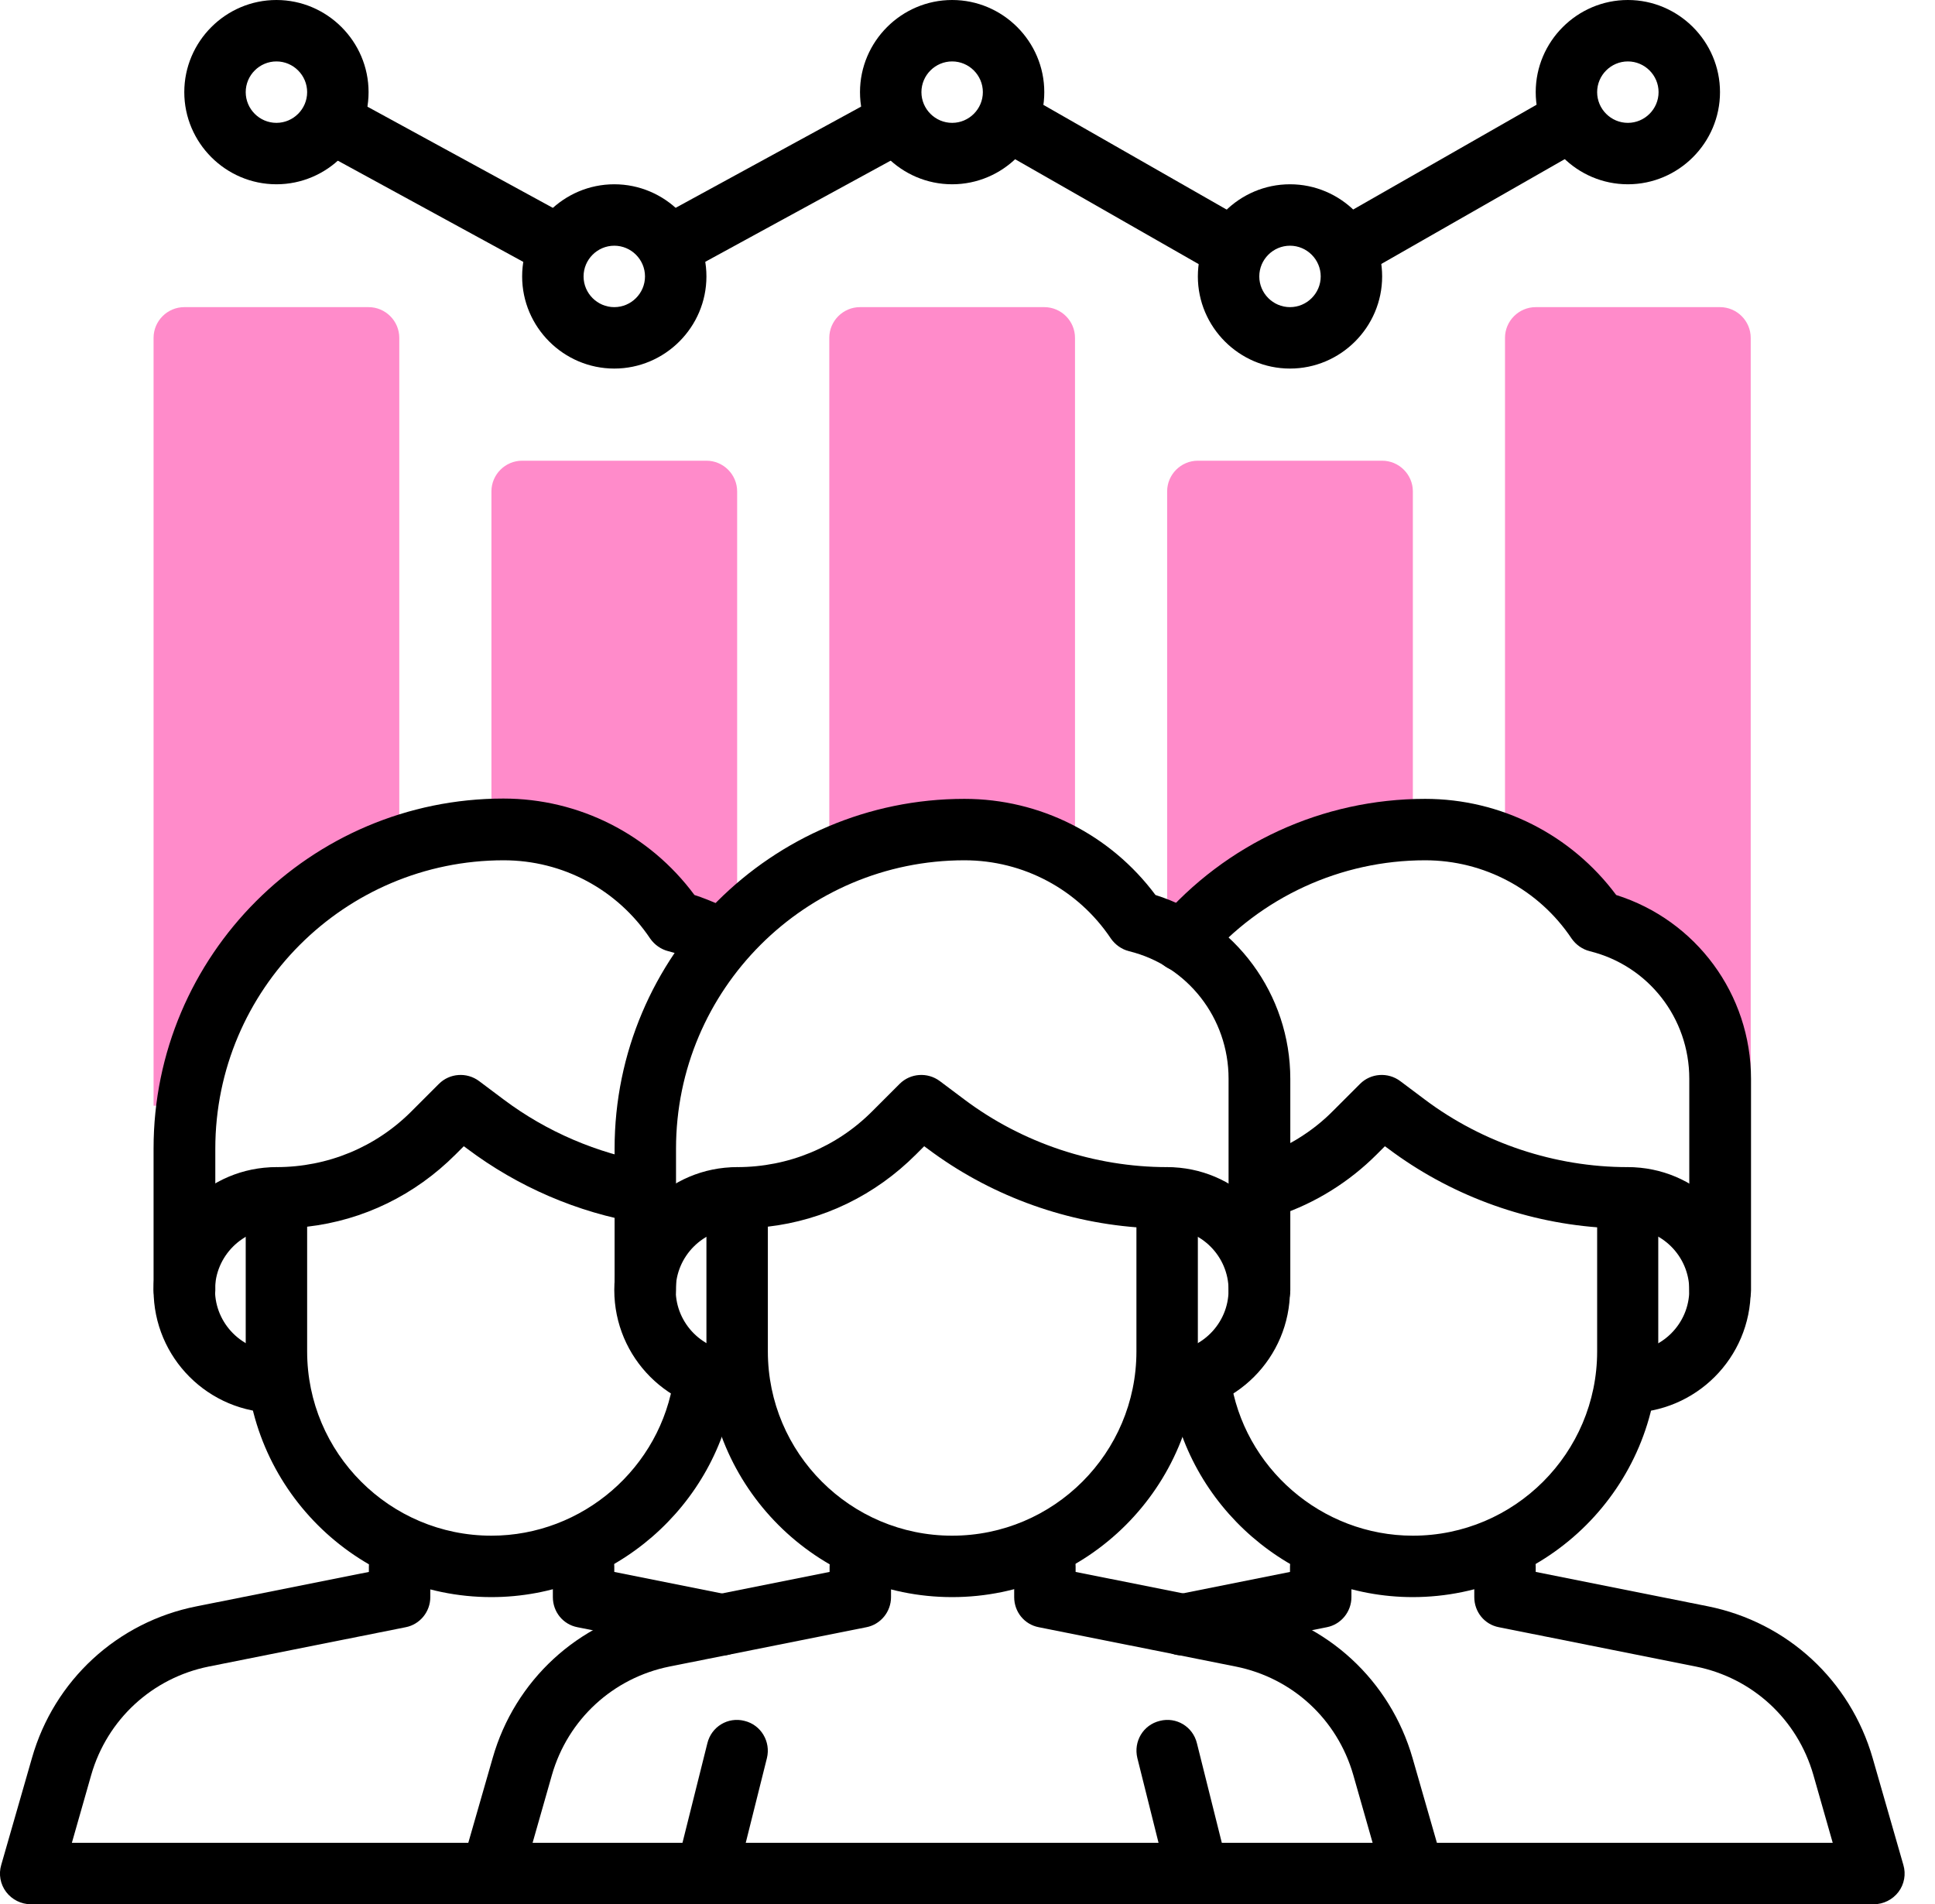 <svg width="63" height="62" viewBox="0 0 63 62" fill="none" xmlns="http://www.w3.org/2000/svg">
<path d="M53 6C51.35 6 50 4.65 50 3C50 1.35 51.35 0 53 0C54.65 0 56 1.35 56 3C56 4.65 54.65 6 53 6ZM53 2C52.45 2 52 2.45 52 3C52 3.55 52.45 4 53 4C53.55 4 54 3.55 54 3C54 2.45 53.55 2 53 2Z" fill="black"/>
<path d="M9 6C7.35 6 6 4.65 6 3C6 1.35 7.35 0 9 0C10.65 0 12 1.35 12 3C12 4.65 10.65 6 9 6ZM9 2C8.45 2 8 2.45 8 3C8 3.55 8.45 4 9 4C9.55 4 10 3.55 10 3C10 2.45 9.55 2 9 2Z" fill="black"/>
<path d="M20 12C18.35 12 17 10.65 17 9C17 7.35 18.35 6 20 6C21.65 6 23 7.35 23 9C23 10.65 21.65 12 20 12ZM20 8C19.45 8 19 8.45 19 9C19 9.55 19.45 10 20 10C20.55 10 21 9.55 21 9C21 8.45 20.55 8 20 8Z" fill="black"/>
<path d="M42 12C40.35 12 39 10.65 39 9C39 7.35 40.35 6 42 6C43.65 6 45 7.35 45 9C45 10.65 43.65 12 42 12ZM42 8C41.45 8 41 8.45 41 9C41 9.55 41.45 10 42 10C42.55 10 43 9.55 43 9C43 8.45 42.55 8 42 8Z" fill="black"/>
<path d="M31 6C29.35 6 28 4.65 28 3C28 1.35 29.35 0 31 0C32.65 0 34 1.35 34 3C34 4.65 32.65 6 31 6ZM31 2C30.45 2 30 2.45 30 3C30 3.55 30.45 4 31 4C31.55 4 32 3.55 32 3C32 2.45 31.55 2 31 2Z" fill="black"/>
<path d="M44 9C43.65 9 43.32 8.82 43.13 8.5C42.86 8.02 43.02 7.41 43.5 7.14L50.5 3.14C50.98 2.86 51.59 3.03 51.86 3.51C52.13 3.99 51.97 4.6 51.49 4.87L44.49 8.87C44.33 8.96 44.16 9 43.99 9H44Z" fill="black"/>
<path d="M40 9C39.83 9 39.66 8.96 39.5 8.87L32.5 4.87C32.02 4.6 31.85 3.99 32.13 3.51C32.4 3.03 33.01 2.86 33.49 3.14L40.49 7.14C40.97 7.41 41.14 8.02 40.86 8.5C40.68 8.82 40.34 9 39.99 9H40Z" fill="black"/>
<path d="M31.39 27C32.69 27 33.93 27.38 35 28.06V11C35 10.45 34.55 10 34 10H28C27.45 10 27 10.45 27 11V27.99C28.33 27.36 29.82 27 31.39 27Z" fill="#FF8BCA"/>
<path d="M38.48 30.63H38.5C40.33 28.5 43 27.13 46 27.02V16C46 15.45 45.55 15 45 15H39C38.45 15 38 15.45 38 16V30.38C38.16 30.46 38.33 30.54 38.48 30.63Z" fill="#FF8BCA"/>
<path d="M16.39 27C18.64 27 20.75 28.13 22 30C22.35 30.09 22.68 30.21 23 30.36H23.75C23.83 30.29 23.92 30.21 24 30.12V16C24 15.45 23.55 15 23 15H17C16.45 15 16 15.45 16 16V27.02C16.13 27.02 16.26 27 16.39 27Z" fill="#FF8BCA"/>
<path d="M52 30C54.35 30.59 56 32.7 56 35.12V36H57V11C57 10.45 56.55 10 56 10H50C49.45 10 49 10.45 49 11V27.53C50.2 28.04 51.26 28.88 52 30Z" fill="#FF8BCA"/>
<path d="M6.1 36C6.63 32.07 9.35 28.84 13 27.58V11C13 10.45 12.55 10 12 10H6C5.45 10 5 10.45 5 11V36H6.1Z" fill="#FF8BCA"/>
<path d="M21.83 9C21.48 9 21.13 8.81 20.95 8.48C20.69 8 20.86 7.39 21.35 7.12L28.68 3.12C29.16 2.86 29.77 3.03 30.04 3.52C30.3 4 30.13 4.61 29.64 4.88L22.31 8.88C22.16 8.96 21.99 9 21.83 9Z" fill="black"/>
<path d="M18 8.91C17.84 8.91 17.67 8.87 17.52 8.79L10.52 4.97C10.03 4.71 9.86 4.1 10.12 3.61C10.38 3.12 10.99 2.94 11.48 3.21L18.48 7.03C18.97 7.29 19.14 7.9 18.88 8.39C18.7 8.72 18.36 8.91 18 8.91Z" fill="black"/>
<path d="M31 52C26.59 52 23 48.41 23 44V39C23 38.45 23.45 38 24 38C25.67 38 27.24 37.35 28.41 36.17L29.29 35.29C29.64 34.94 30.2 34.9 30.6 35.2L31.4 35.8C33.29 37.22 35.64 38 38 38C38.55 38 39 38.45 39 39V44C39 48.41 35.41 52 31 52ZM25 39.94V44C25 47.31 27.69 50 31 50C34.31 50 37 47.31 37 44V39.96C34.55 39.77 32.17 38.88 30.2 37.4L30.09 37.32L29.82 37.59C28.5 38.91 26.82 39.73 24.99 39.94H25Z" fill="black"/>
<path d="M41 43C40.45 43 40 42.55 40 42V35.12C40 33.15 38.67 31.44 36.76 30.97C36.52 30.91 36.31 30.76 36.17 30.56C35.1 28.96 33.32 28.01 31.4 28.01C26.22 28.01 22.01 32.22 22.01 37.4V42.01C22.01 42.56 21.56 43.01 21.01 43.01C20.46 43.01 20.01 42.56 20.01 42.01V37.4C20.01 31.12 25.12 26.01 31.4 26.01C33.87 26.01 36.16 27.18 37.62 29.14C40.22 29.96 42.01 32.37 42.01 35.13V42.01C42.01 42.56 41.56 43.01 41.01 43.01L41 43Z" fill="black"/>
<path d="M39 62C38.55 62 38.14 61.7 38.03 61.24L37.03 57.24C36.9 56.7 37.22 56.16 37.76 56.03C38.3 55.89 38.84 56.22 38.97 56.76L39.97 60.76C40.1 61.3 39.78 61.84 39.24 61.97C39.16 61.99 39.08 62 39 62Z" fill="black"/>
<path d="M23 62C22.92 62 22.84 62 22.76 61.97C22.22 61.84 21.9 61.29 22.03 60.76L23.03 56.76C23.16 56.22 23.7 55.89 24.24 56.03C24.78 56.16 25.1 56.71 24.97 57.24L23.97 61.24C23.86 61.7 23.45 62 23 62Z" fill="black"/>
<path d="M38 46C37.45 46 37 45.55 37 45C37 44.45 37.45 44 38 44C39.1 44 40 43.1 40 42C40 40.9 39.1 40 38 40C37.45 40 37 39.55 37 39C37 38.45 37.45 38 38 38C40.21 38 42 39.79 42 42C42 44.21 40.21 46 38 46Z" fill="black"/>
<path d="M24 46C21.79 46 20 44.21 20 42C20 39.79 21.79 38 24 38C24.55 38 25 38.45 25 39C25 39.55 24.55 40 24 40C22.9 40 22 40.9 22 42C22 43.1 22.9 44 24 44C24.55 44 25 44.45 25 45C25 45.55 24.55 46 24 46Z" fill="black"/>
<path d="M46 62H16C15.69 62 15.39 61.85 15.2 61.6C15.01 61.35 14.95 61.02 15.04 60.72L16.04 57.24C16.76 54.71 18.82 52.81 21.4 52.3L27.01 51.18V51C27.01 50.45 27.46 50 28.01 50C28.56 50 29.01 50.45 29.01 51V52C29.01 52.48 28.67 52.89 28.21 52.98L21.8 54.26C19.96 54.63 18.49 55.98 17.97 57.79L17.34 60H44.69L44.06 57.79C43.54 55.98 42.08 54.63 40.23 54.26L33.82 52.98C33.35 52.89 33.02 52.48 33.02 52V51C33.02 50.45 33.47 50 34.02 50C34.57 50 35.02 50.45 35.02 51V51.18L40.63 52.3C43.21 52.82 45.26 54.71 45.99 57.24L46.99 60.72C47.08 61.02 47.02 61.35 46.83 61.6C46.64 61.85 46.34 62 46.03 62H46Z" fill="black"/>
<path d="M46 52C42.04 52 38.64 49.05 38.08 45.14C38 44.59 38.38 44.09 38.93 44.01C39.48 43.93 39.98 44.31 40.06 44.86C40.48 47.79 43.03 50 46 50C49.31 50 52 47.31 52 44V39.96C49.55 39.77 47.17 38.88 45.2 37.4L45.09 37.32L44.82 37.59C43.93 38.48 42.83 39.17 41.63 39.57C41.11 39.75 40.54 39.47 40.36 38.94C40.18 38.42 40.46 37.85 40.99 37.67C41.89 37.36 42.73 36.85 43.4 36.17L44.28 35.29C44.63 34.94 45.19 34.9 45.59 35.2L46.39 35.8C48.28 37.22 50.63 38 52.99 38C53.54 38 53.99 38.45 53.99 39V44C53.99 48.41 50.4 52 45.99 52H46Z" fill="black"/>
<path d="M56 43C55.45 43 55 42.55 55 42V35.12C55 33.15 53.67 31.44 51.76 30.97C51.52 30.91 51.31 30.76 51.17 30.56C50.1 28.96 48.32 28.01 46.4 28.01C43.65 28.01 41.05 29.21 39.26 31.29C38.9 31.71 38.27 31.76 37.85 31.4C37.43 31.04 37.38 30.41 37.74 29.99C39.91 27.46 43.06 26.01 46.4 26.01C48.87 26.01 51.16 27.18 52.62 29.14C55.22 29.96 57.01 32.37 57.01 35.13V42.01C57.01 42.56 56.56 43.01 56.01 43.01L56 43Z" fill="black"/>
<path d="M53 46C52.45 46 52 45.55 52 45C52 44.45 52.45 44 53 44C54.1 44 55 43.1 55 42C55 40.9 54.1 40 53 40C52.45 40 52 39.55 52 39C52 38.45 52.45 38 53 38C55.21 38 57 39.79 57 42C57 44.21 55.21 46 53 46Z" fill="black"/>
<path d="M38.5 53.9C38.03 53.9 37.62 53.57 37.52 53.1C37.41 52.56 37.76 52.03 38.3 51.92L42 51.18V51C42 50.45 42.45 50 43 50C43.55 50 44 50.45 44 51V52C44 52.48 43.66 52.89 43.2 52.98L38.7 53.88C38.63 53.89 38.57 53.9 38.5 53.9Z" fill="black"/>
<path d="M61 62H46C45.45 62 45 61.55 45 61C45 60.45 45.45 60 46 60H59.67L59.04 57.79C58.52 55.98 57.06 54.63 55.21 54.26L48.8 52.98C48.33 52.89 48 52.48 48 52V51C48 50.45 48.45 50 49 50C49.55 50 50 50.45 50 51V51.18L55.61 52.3C58.19 52.82 60.24 54.71 60.97 57.24L61.97 60.72C62.06 61.02 62 61.35 61.81 61.6C61.62 61.85 61.32 62 61.01 62H61Z" fill="black"/>
<path d="M16 52C11.59 52 8 48.41 8 44V39C8 38.45 8.45 38 9 38C10.67 38 12.24 37.35 13.41 36.17L14.29 35.29C14.64 34.94 15.2 34.9 15.6 35.2L16.4 35.8C17.8 36.85 19.44 37.55 21.17 37.85C21.71 37.94 22.08 38.46 21.99 39C21.9 39.54 21.39 39.91 20.84 39.82C18.8 39.48 16.86 38.64 15.21 37.4L15.1 37.32L14.83 37.59C13.51 38.91 11.83 39.73 10 39.94V44C10 47.31 12.69 50 16 50C18.97 50 21.52 47.79 21.94 44.86C22.02 44.31 22.52 43.94 23.07 44.01C23.62 44.09 24 44.59 23.92 45.14C23.36 49.05 19.96 52 16 52Z" fill="black"/>
<path d="M6 43C5.45 43 5 42.55 5 42V37.39C5 31.11 10.11 26 16.39 26C18.86 26 21.15 27.17 22.61 29.14C22.89 29.23 23.16 29.34 23.43 29.46C23.93 29.7 24.14 30.29 23.9 30.79C23.66 31.29 23.07 31.5 22.57 31.26C22.31 31.14 22.04 31.04 21.76 30.97C21.52 30.91 21.31 30.76 21.17 30.56C20.1 28.96 18.32 28.01 16.4 28.01C11.22 28.01 7.01 32.22 7.01 37.4V42.01C7.01 42.56 6.56 43.01 6.01 43.01L6 43Z" fill="black"/>
<path d="M9 46C6.79 46 5 44.21 5 42C5 39.79 6.79 38 9 38C9.55 38 10 38.45 10 39C10 39.55 9.55 40 9 40C7.9 40 7 40.9 7 42C7 43.1 7.9 44 9 44C9.55 44 10 44.45 10 45C10 45.55 9.55 46 9 46Z" fill="black"/>
<path d="M16 62H1C0.69 62 0.39 61.85 0.2 61.6C0.01 61.35 -0.05 61.02 0.04 60.72L1.04 57.24C1.76 54.71 3.82 52.81 6.4 52.3L12.01 51.18V51C12.01 50.45 12.46 50 13.01 50C13.56 50 14.01 50.45 14.01 51V52C14.01 52.48 13.67 52.89 13.21 52.98L6.8 54.26C4.96 54.63 3.49 55.98 2.97 57.79L2.34 60H16.01C16.56 60 17.01 60.45 17.01 61C17.01 61.55 16.56 62 16.01 62H16Z" fill="black"/>
<path d="M23.5 53.9C23.43 53.9 23.37 53.9 23.3 53.88L18.8 52.98C18.33 52.89 18 52.48 18 52V51C18 50.45 18.45 50 19 50C19.55 50 20 50.45 20 51V51.18L23.7 51.92C24.24 52.03 24.59 52.55 24.48 53.1C24.39 53.58 23.97 53.9 23.5 53.9Z" fill="black"/>
</svg>

